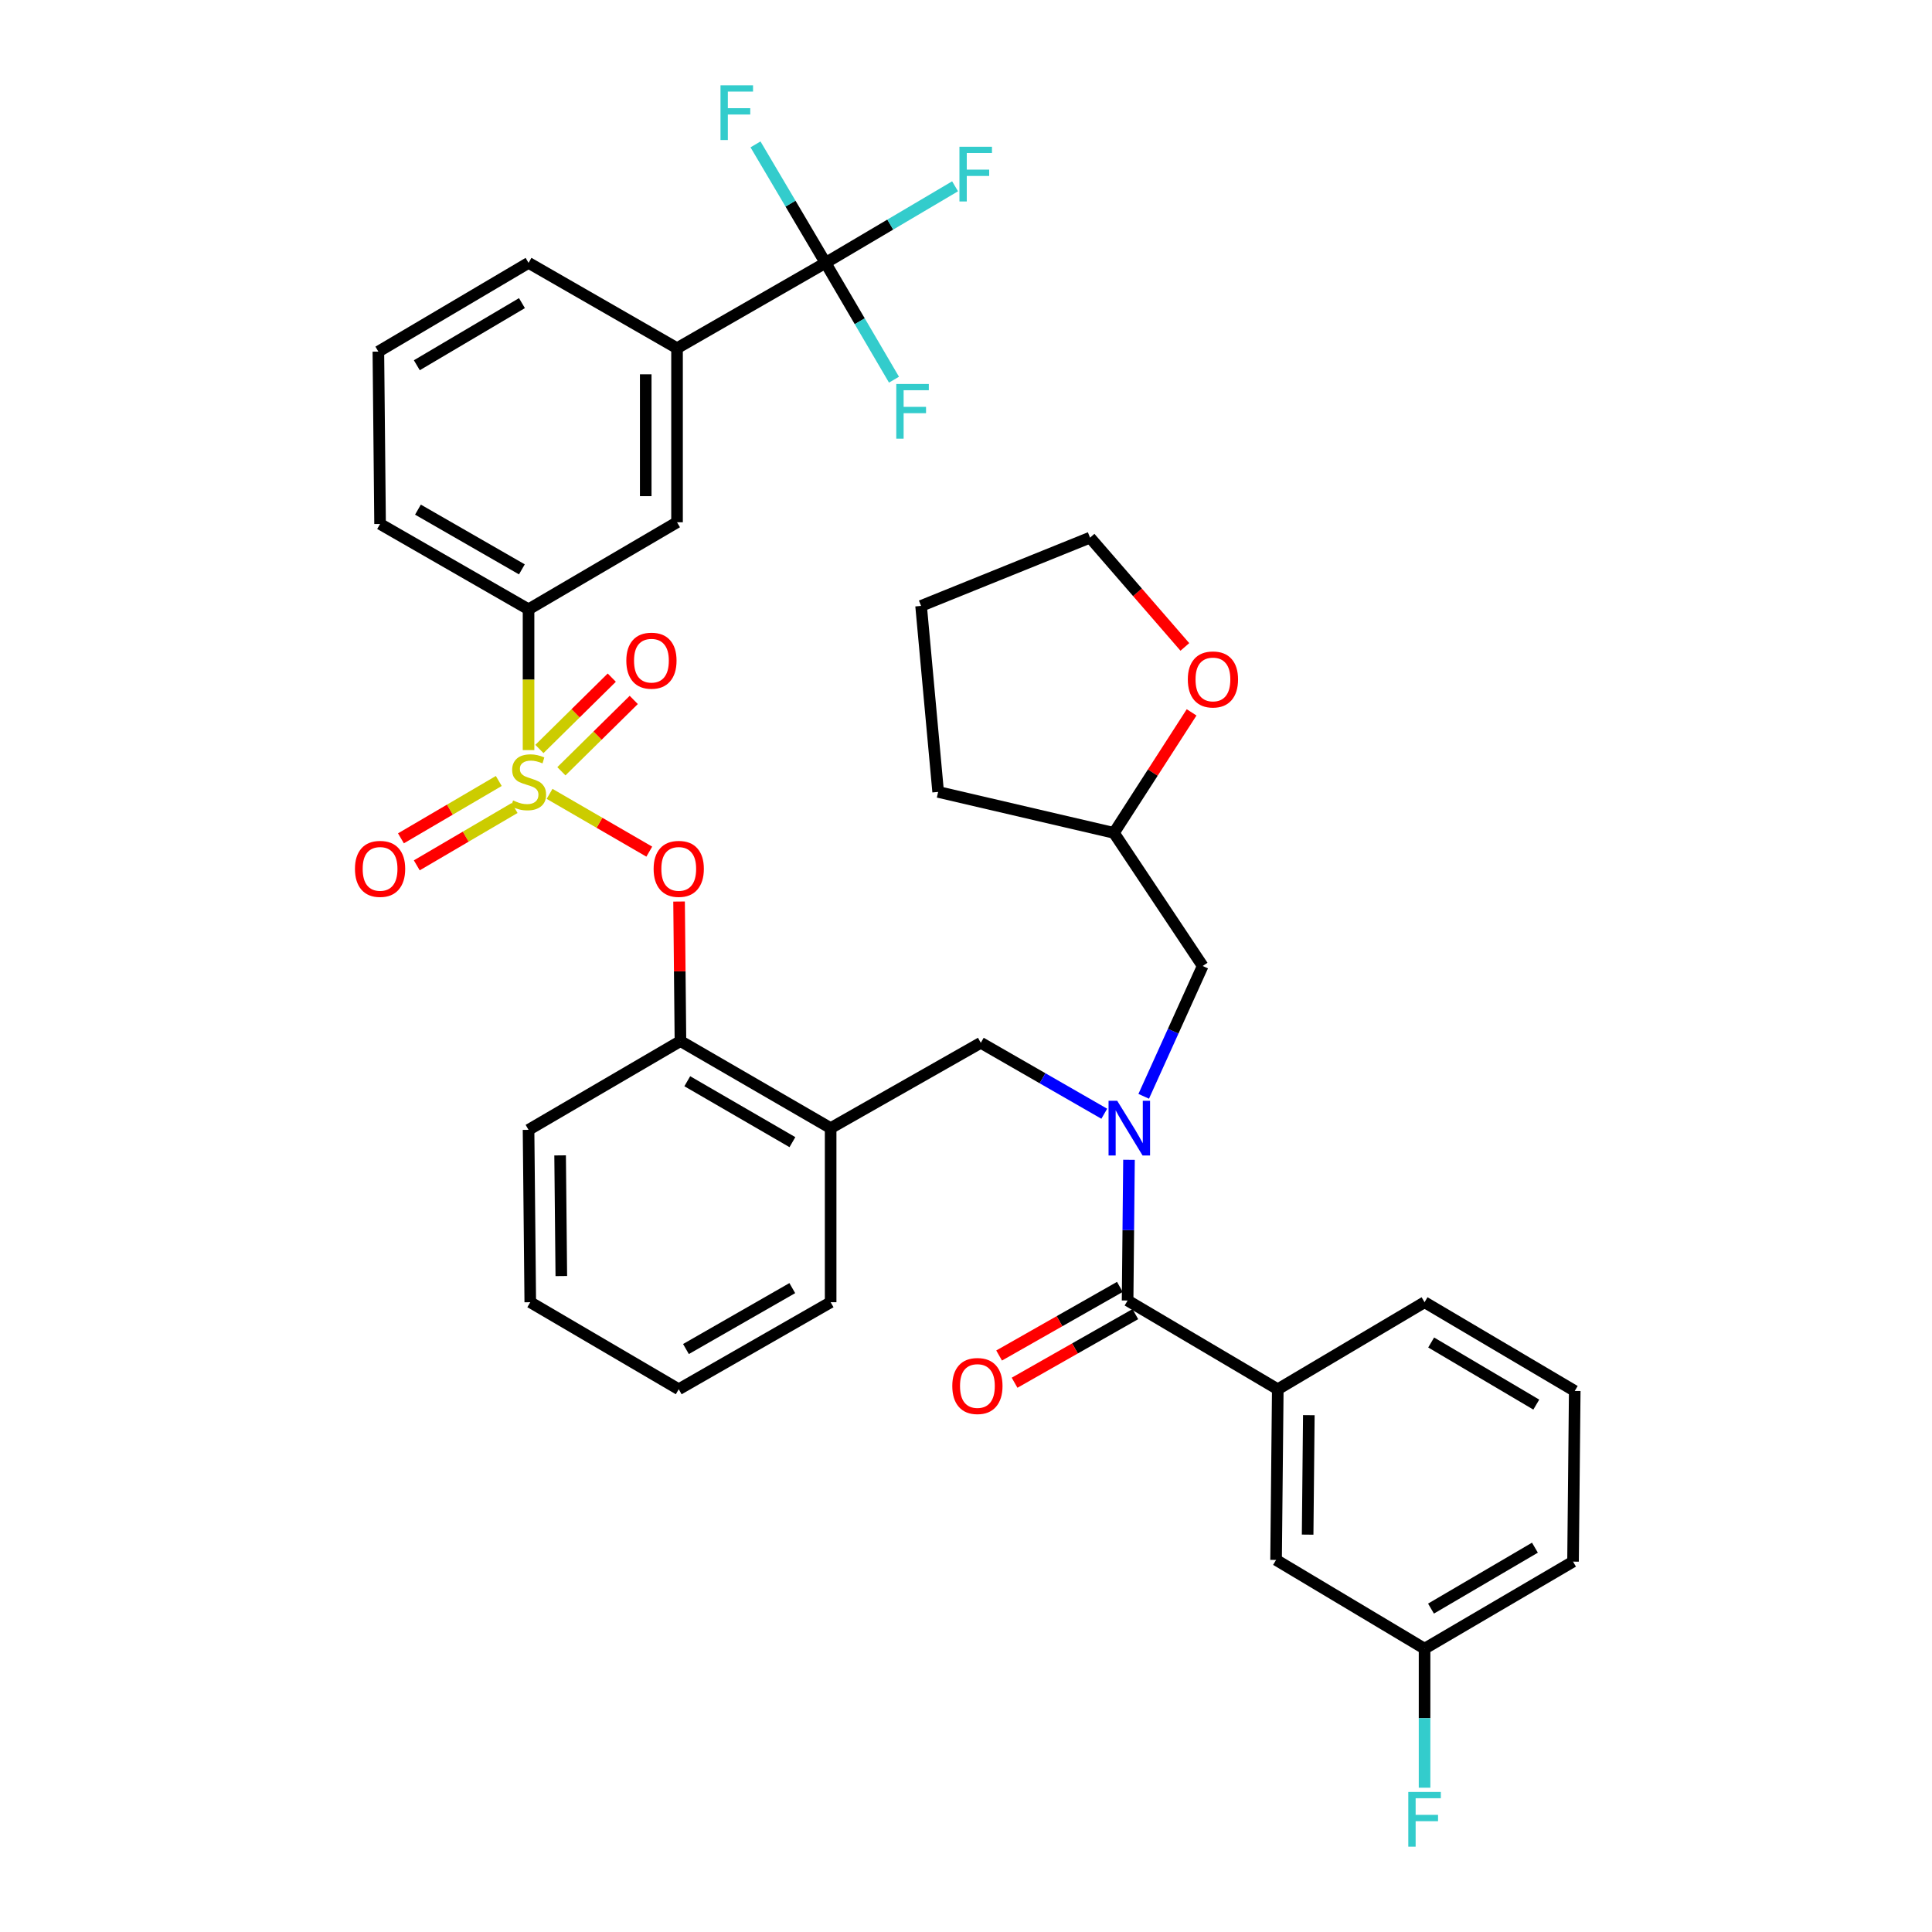 <?xml version='1.0' encoding='iso-8859-1'?>
<svg version='1.1' baseProfile='full'
              xmlns='http://www.w3.org/2000/svg'
                      xmlns:rdkit='http://www.rdkit.org/xml'
                      xmlns:xlink='http://www.w3.org/1999/xlink'
                  xml:space='preserve'
width='1000px' height='1000px' viewBox='0 0 1000 1000'>
<!-- END OF HEADER -->
<rect style='opacity:1.0;fill:#FFFFFF;stroke:none' width='1000' height='1000' x='0' y='0'> </rect>
<path class='bond-0' d='M 583.645,673.144 L 661.376,719.077' style='fill:none;fill-rule:evenodd;stroke:#000000;stroke-width:6px;stroke-linecap:butt;stroke-linejoin:miter;stroke-opacity:1' />
<path class='bond-1' d='M 579.642,666.099 L 548.39,683.855' style='fill:none;fill-rule:evenodd;stroke:#000000;stroke-width:6px;stroke-linecap:butt;stroke-linejoin:miter;stroke-opacity:1' />
<path class='bond-1' d='M 548.39,683.855 L 517.137,701.611' style='fill:none;fill-rule:evenodd;stroke:#FF0000;stroke-width:6px;stroke-linecap:butt;stroke-linejoin:miter;stroke-opacity:1' />
<path class='bond-1' d='M 587.647,680.189 L 556.395,697.945' style='fill:none;fill-rule:evenodd;stroke:#000000;stroke-width:6px;stroke-linecap:butt;stroke-linejoin:miter;stroke-opacity:1' />
<path class='bond-1' d='M 556.395,697.945 L 525.142,715.701' style='fill:none;fill-rule:evenodd;stroke:#FF0000;stroke-width:6px;stroke-linecap:butt;stroke-linejoin:miter;stroke-opacity:1' />
<path class='bond-2' d='M 583.645,673.144 L 584.005,636.725' style='fill:none;fill-rule:evenodd;stroke:#000000;stroke-width:6px;stroke-linecap:butt;stroke-linejoin:miter;stroke-opacity:1' />
<path class='bond-2' d='M 584.005,636.725 L 584.365,600.307' style='fill:none;fill-rule:evenodd;stroke:#0000FF;stroke-width:6px;stroke-linecap:butt;stroke-linejoin:miter;stroke-opacity:1' />
<path class='bond-3' d='M 507.669,539.748 L 429.938,583.916' style='fill:none;fill-rule:evenodd;stroke:#000000;stroke-width:6px;stroke-linecap:butt;stroke-linejoin:miter;stroke-opacity:1' />
<path class='bond-4' d='M 507.669,539.748 L 539.62,558.109' style='fill:none;fill-rule:evenodd;stroke:#000000;stroke-width:6px;stroke-linecap:butt;stroke-linejoin:miter;stroke-opacity:1' />
<path class='bond-4' d='M 539.62,558.109 L 571.571,576.471' style='fill:none;fill-rule:evenodd;stroke:#0000FF;stroke-width:6px;stroke-linecap:butt;stroke-linejoin:miter;stroke-opacity:1' />
<path class='bond-5' d='M 591.979,567.453 L 607.244,533.727' style='fill:none;fill-rule:evenodd;stroke:#0000FF;stroke-width:6px;stroke-linecap:butt;stroke-linejoin:miter;stroke-opacity:1' />
<path class='bond-5' d='M 607.244,533.727 L 622.51,500' style='fill:none;fill-rule:evenodd;stroke:#000000;stroke-width:6px;stroke-linecap:butt;stroke-linejoin:miter;stroke-opacity:1' />
<path class='bond-6' d='M 661.376,719.077 L 660.493,807.413' style='fill:none;fill-rule:evenodd;stroke:#000000;stroke-width:6px;stroke-linecap:butt;stroke-linejoin:miter;stroke-opacity:1' />
<path class='bond-6' d='M 677.448,732.489 L 676.83,794.325' style='fill:none;fill-rule:evenodd;stroke:#000000;stroke-width:6px;stroke-linecap:butt;stroke-linejoin:miter;stroke-opacity:1' />
<path class='bond-7' d='M 661.376,719.077 L 737.351,674.026' style='fill:none;fill-rule:evenodd;stroke:#000000;stroke-width:6px;stroke-linecap:butt;stroke-linejoin:miter;stroke-opacity:1' />
<path class='bond-8' d='M 660.493,807.413 L 737.351,853.346' style='fill:none;fill-rule:evenodd;stroke:#000000;stroke-width:6px;stroke-linecap:butt;stroke-linejoin:miter;stroke-opacity:1' />
<path class='bond-9' d='M 616.777,368.721 L 596.677,399.911' style='fill:none;fill-rule:evenodd;stroke:#FF0000;stroke-width:6px;stroke-linecap:butt;stroke-linejoin:miter;stroke-opacity:1' />
<path class='bond-9' d='M 596.677,399.911 L 576.577,431.101' style='fill:none;fill-rule:evenodd;stroke:#000000;stroke-width:6px;stroke-linecap:butt;stroke-linejoin:miter;stroke-opacity:1' />
<path class='bond-10' d='M 613.285,334.849 L 588.746,306.563' style='fill:none;fill-rule:evenodd;stroke:#FF0000;stroke-width:6px;stroke-linecap:butt;stroke-linejoin:miter;stroke-opacity:1' />
<path class='bond-10' d='M 588.746,306.563 L 564.207,278.276' style='fill:none;fill-rule:evenodd;stroke:#000000;stroke-width:6px;stroke-linecap:butt;stroke-linejoin:miter;stroke-opacity:1' />
<path class='bond-11' d='M 576.577,431.101 L 622.51,500' style='fill:none;fill-rule:evenodd;stroke:#000000;stroke-width:6px;stroke-linecap:butt;stroke-linejoin:miter;stroke-opacity:1' />
<path class='bond-12' d='M 576.577,431.101 L 485.585,409.899' style='fill:none;fill-rule:evenodd;stroke:#000000;stroke-width:6px;stroke-linecap:butt;stroke-linejoin:miter;stroke-opacity:1' />
<path class='bond-13' d='M 351.316,719.077 L 429.938,674.026' style='fill:none;fill-rule:evenodd;stroke:#000000;stroke-width:6px;stroke-linecap:butt;stroke-linejoin:miter;stroke-opacity:1' />
<path class='bond-13' d='M 355.052,698.259 L 410.088,666.723' style='fill:none;fill-rule:evenodd;stroke:#000000;stroke-width:6px;stroke-linecap:butt;stroke-linejoin:miter;stroke-opacity:1' />
<path class='bond-14' d='M 351.316,719.077 L 274.467,674.026' style='fill:none;fill-rule:evenodd;stroke:#000000;stroke-width:6px;stroke-linecap:butt;stroke-linejoin:miter;stroke-opacity:1' />
<path class='bond-15' d='M 429.938,674.026 L 429.938,583.916' style='fill:none;fill-rule:evenodd;stroke:#000000;stroke-width:6px;stroke-linecap:butt;stroke-linejoin:miter;stroke-opacity:1' />
<path class='bond-16' d='M 429.938,583.916 L 352.198,538.866' style='fill:none;fill-rule:evenodd;stroke:#000000;stroke-width:6px;stroke-linecap:butt;stroke-linejoin:miter;stroke-opacity:1' />
<path class='bond-16' d='M 410.152,591.18 L 355.734,559.644' style='fill:none;fill-rule:evenodd;stroke:#000000;stroke-width:6px;stroke-linecap:butt;stroke-linejoin:miter;stroke-opacity:1' />
<path class='bond-17' d='M 352.198,538.866 L 273.575,584.807' style='fill:none;fill-rule:evenodd;stroke:#000000;stroke-width:6px;stroke-linecap:butt;stroke-linejoin:miter;stroke-opacity:1' />
<path class='bond-18' d='M 352.198,538.866 L 351.841,502.751' style='fill:none;fill-rule:evenodd;stroke:#000000;stroke-width:6px;stroke-linecap:butt;stroke-linejoin:miter;stroke-opacity:1' />
<path class='bond-18' d='M 351.841,502.751 L 351.484,466.637' style='fill:none;fill-rule:evenodd;stroke:#FF0000;stroke-width:6px;stroke-linecap:butt;stroke-linejoin:miter;stroke-opacity:1' />
<path class='bond-19' d='M 273.575,584.807 L 274.467,674.026' style='fill:none;fill-rule:evenodd;stroke:#000000;stroke-width:6px;stroke-linecap:butt;stroke-linejoin:miter;stroke-opacity:1' />
<path class='bond-19' d='M 289.914,598.028 L 290.537,660.482' style='fill:none;fill-rule:evenodd;stroke:#000000;stroke-width:6px;stroke-linecap:butt;stroke-linejoin:miter;stroke-opacity:1' />
<path class='bond-20' d='M 427.282,136.057 L 350.433,180.226' style='fill:none;fill-rule:evenodd;stroke:#000000;stroke-width:6px;stroke-linecap:butt;stroke-linejoin:miter;stroke-opacity:1' />
<path class='bond-21' d='M 427.282,136.057 L 460.813,116.241' style='fill:none;fill-rule:evenodd;stroke:#000000;stroke-width:6px;stroke-linecap:butt;stroke-linejoin:miter;stroke-opacity:1' />
<path class='bond-21' d='M 460.813,116.241 L 494.345,96.426' style='fill:none;fill-rule:evenodd;stroke:#33CCCC;stroke-width:6px;stroke-linecap:butt;stroke-linejoin:miter;stroke-opacity:1' />
<path class='bond-22' d='M 427.282,136.057 L 409.166,105.396' style='fill:none;fill-rule:evenodd;stroke:#000000;stroke-width:6px;stroke-linecap:butt;stroke-linejoin:miter;stroke-opacity:1' />
<path class='bond-22' d='M 409.166,105.396 L 391.049,74.735' style='fill:none;fill-rule:evenodd;stroke:#33CCCC;stroke-width:6px;stroke-linecap:butt;stroke-linejoin:miter;stroke-opacity:1' />
<path class='bond-23' d='M 427.282,136.057 L 445.004,166.288' style='fill:none;fill-rule:evenodd;stroke:#000000;stroke-width:6px;stroke-linecap:butt;stroke-linejoin:miter;stroke-opacity:1' />
<path class='bond-23' d='M 445.004,166.288 L 462.726,196.519' style='fill:none;fill-rule:evenodd;stroke:#33CCCC;stroke-width:6px;stroke-linecap:butt;stroke-linejoin:miter;stroke-opacity:1' />
<path class='bond-24' d='M 273.575,315.377 L 350.433,270.327' style='fill:none;fill-rule:evenodd;stroke:#000000;stroke-width:6px;stroke-linecap:butt;stroke-linejoin:miter;stroke-opacity:1' />
<path class='bond-25' d='M 273.575,315.377 L 196.727,271.209' style='fill:none;fill-rule:evenodd;stroke:#000000;stroke-width:6px;stroke-linecap:butt;stroke-linejoin:miter;stroke-opacity:1' />
<path class='bond-25' d='M 270.123,294.702 L 216.329,263.784' style='fill:none;fill-rule:evenodd;stroke:#000000;stroke-width:6px;stroke-linecap:butt;stroke-linejoin:miter;stroke-opacity:1' />
<path class='bond-26' d='M 273.575,315.377 L 273.575,351.812' style='fill:none;fill-rule:evenodd;stroke:#000000;stroke-width:6px;stroke-linecap:butt;stroke-linejoin:miter;stroke-opacity:1' />
<path class='bond-26' d='M 273.575,351.812 L 273.575,388.246' style='fill:none;fill-rule:evenodd;stroke:#CCCC00;stroke-width:6px;stroke-linecap:butt;stroke-linejoin:miter;stroke-opacity:1' />
<path class='bond-27' d='M 350.433,180.226 L 350.433,270.327' style='fill:none;fill-rule:evenodd;stroke:#000000;stroke-width:6px;stroke-linecap:butt;stroke-linejoin:miter;stroke-opacity:1' />
<path class='bond-27' d='M 334.228,193.741 L 334.228,256.812' style='fill:none;fill-rule:evenodd;stroke:#000000;stroke-width:6px;stroke-linecap:butt;stroke-linejoin:miter;stroke-opacity:1' />
<path class='bond-28' d='M 350.433,180.226 L 273.575,136.057' style='fill:none;fill-rule:evenodd;stroke:#000000;stroke-width:6px;stroke-linecap:butt;stroke-linejoin:miter;stroke-opacity:1' />
<path class='bond-29' d='M 336.069,440.811 L 310.265,425.858' style='fill:none;fill-rule:evenodd;stroke:#FF0000;stroke-width:6px;stroke-linecap:butt;stroke-linejoin:miter;stroke-opacity:1' />
<path class='bond-29' d='M 310.265,425.858 L 284.461,410.904' style='fill:none;fill-rule:evenodd;stroke:#CCCC00;stroke-width:6px;stroke-linecap:butt;stroke-linejoin:miter;stroke-opacity:1' />
<path class='bond-30' d='M 258.171,404.235 L 232.849,419.078' style='fill:none;fill-rule:evenodd;stroke:#CCCC00;stroke-width:6px;stroke-linecap:butt;stroke-linejoin:miter;stroke-opacity:1' />
<path class='bond-30' d='M 232.849,419.078 L 207.528,433.922' style='fill:none;fill-rule:evenodd;stroke:#FF0000;stroke-width:6px;stroke-linecap:butt;stroke-linejoin:miter;stroke-opacity:1' />
<path class='bond-30' d='M 266.366,418.215 L 241.045,433.059' style='fill:none;fill-rule:evenodd;stroke:#CCCC00;stroke-width:6px;stroke-linecap:butt;stroke-linejoin:miter;stroke-opacity:1' />
<path class='bond-30' d='M 241.045,433.059 L 215.724,447.902' style='fill:none;fill-rule:evenodd;stroke:#FF0000;stroke-width:6px;stroke-linecap:butt;stroke-linejoin:miter;stroke-opacity:1' />
<path class='bond-31' d='M 290.577,399.211 L 309.306,380.745' style='fill:none;fill-rule:evenodd;stroke:#CCCC00;stroke-width:6px;stroke-linecap:butt;stroke-linejoin:miter;stroke-opacity:1' />
<path class='bond-31' d='M 309.306,380.745 L 328.034,362.28' style='fill:none;fill-rule:evenodd;stroke:#FF0000;stroke-width:6px;stroke-linecap:butt;stroke-linejoin:miter;stroke-opacity:1' />
<path class='bond-31' d='M 279.2,387.672 L 297.928,369.206' style='fill:none;fill-rule:evenodd;stroke:#CCCC00;stroke-width:6px;stroke-linecap:butt;stroke-linejoin:miter;stroke-opacity:1' />
<path class='bond-31' d='M 297.928,369.206 L 316.656,350.74' style='fill:none;fill-rule:evenodd;stroke:#FF0000;stroke-width:6px;stroke-linecap:butt;stroke-linejoin:miter;stroke-opacity:1' />
<path class='bond-32' d='M 196.727,271.209 L 195.844,181.99' style='fill:none;fill-rule:evenodd;stroke:#000000;stroke-width:6px;stroke-linecap:butt;stroke-linejoin:miter;stroke-opacity:1' />
<path class='bond-33' d='M 273.575,136.057 L 195.844,181.99' style='fill:none;fill-rule:evenodd;stroke:#000000;stroke-width:6px;stroke-linecap:butt;stroke-linejoin:miter;stroke-opacity:1' />
<path class='bond-33' d='M 270.16,156.899 L 215.748,189.052' style='fill:none;fill-rule:evenodd;stroke:#000000;stroke-width:6px;stroke-linecap:butt;stroke-linejoin:miter;stroke-opacity:1' />
<path class='bond-34' d='M 564.207,278.276 L 476.753,313.613' style='fill:none;fill-rule:evenodd;stroke:#000000;stroke-width:6px;stroke-linecap:butt;stroke-linejoin:miter;stroke-opacity:1' />
<path class='bond-35' d='M 485.585,409.899 L 476.753,313.613' style='fill:none;fill-rule:evenodd;stroke:#000000;stroke-width:6px;stroke-linecap:butt;stroke-linejoin:miter;stroke-opacity:1' />
<path class='bond-36' d='M 737.351,853.346 L 737.351,889.33' style='fill:none;fill-rule:evenodd;stroke:#000000;stroke-width:6px;stroke-linecap:butt;stroke-linejoin:miter;stroke-opacity:1' />
<path class='bond-36' d='M 737.351,889.33 L 737.351,925.314' style='fill:none;fill-rule:evenodd;stroke:#33CCCC;stroke-width:6px;stroke-linecap:butt;stroke-linejoin:miter;stroke-opacity:1' />
<path class='bond-37' d='M 737.351,853.346 L 814.2,808.296' style='fill:none;fill-rule:evenodd;stroke:#000000;stroke-width:6px;stroke-linecap:butt;stroke-linejoin:miter;stroke-opacity:1' />
<path class='bond-37' d='M 740.683,832.608 L 794.477,801.073' style='fill:none;fill-rule:evenodd;stroke:#000000;stroke-width:6px;stroke-linecap:butt;stroke-linejoin:miter;stroke-opacity:1' />
<path class='bond-38' d='M 737.351,674.026 L 815.082,719.959' style='fill:none;fill-rule:evenodd;stroke:#000000;stroke-width:6px;stroke-linecap:butt;stroke-linejoin:miter;stroke-opacity:1' />
<path class='bond-38' d='M 740.767,694.868 L 795.179,727.021' style='fill:none;fill-rule:evenodd;stroke:#000000;stroke-width:6px;stroke-linecap:butt;stroke-linejoin:miter;stroke-opacity:1' />
<path class='bond-39' d='M 815.082,719.959 L 814.2,808.296' style='fill:none;fill-rule:evenodd;stroke:#000000;stroke-width:6px;stroke-linecap:butt;stroke-linejoin:miter;stroke-opacity:1' />
<path  class='atom-2' d='M 578.267 569.756
L 587.547 584.756
Q 588.467 586.236, 589.947 588.916
Q 591.427 591.596, 591.507 591.756
L 591.507 569.756
L 595.267 569.756
L 595.267 598.076
L 591.387 598.076
L 581.427 581.676
Q 580.267 579.756, 579.027 577.556
Q 577.827 575.356, 577.467 574.676
L 577.467 598.076
L 573.787 598.076
L 573.787 569.756
L 578.267 569.756
' fill='#0000FF'/>
<path  class='atom-5' d='M 614.813 351.676
Q 614.813 344.876, 618.173 341.076
Q 621.533 337.276, 627.813 337.276
Q 634.093 337.276, 637.453 341.076
Q 640.813 344.876, 640.813 351.676
Q 640.813 358.556, 637.413 362.476
Q 634.013 366.356, 627.813 366.356
Q 621.573 366.356, 618.173 362.476
Q 614.813 358.596, 614.813 351.676
M 627.813 363.156
Q 632.133 363.156, 634.453 360.276
Q 636.813 357.356, 636.813 351.676
Q 636.813 346.116, 634.453 343.316
Q 632.133 340.476, 627.813 340.476
Q 623.493 340.476, 621.133 343.276
Q 618.813 346.076, 618.813 351.676
Q 618.813 357.396, 621.133 360.276
Q 623.493 363.156, 627.813 363.156
' fill='#FF0000'/>
<path  class='atom-17' d='M 496.602 75.956
L 513.442 75.956
L 513.442 79.195
L 500.402 79.195
L 500.402 87.796
L 512.002 87.796
L 512.002 91.076
L 500.402 91.076
L 500.402 104.276
L 496.602 104.276
L 496.602 75.956
' fill='#33CCCC'/>
<path  class='atom-18' d='M 338.316 449.727
Q 338.316 442.927, 341.676 439.127
Q 345.036 435.327, 351.316 435.327
Q 357.596 435.327, 360.956 439.127
Q 364.316 442.927, 364.316 449.727
Q 364.316 456.607, 360.916 460.527
Q 357.516 464.407, 351.316 464.407
Q 345.076 464.407, 341.676 460.527
Q 338.316 456.647, 338.316 449.727
M 351.316 461.207
Q 355.636 461.207, 357.956 458.327
Q 360.316 455.407, 360.316 449.727
Q 360.316 444.167, 357.956 441.367
Q 355.636 438.527, 351.316 438.527
Q 346.996 438.527, 344.636 441.327
Q 342.316 444.127, 342.316 449.727
Q 342.316 455.447, 344.636 458.327
Q 346.996 461.207, 351.316 461.207
' fill='#FF0000'/>
<path  class='atom-19' d='M 265.575 414.316
Q 265.895 414.436, 267.215 414.996
Q 268.535 415.556, 269.975 415.916
Q 271.455 416.236, 272.895 416.236
Q 275.575 416.236, 277.135 414.956
Q 278.695 413.636, 278.695 411.356
Q 278.695 409.796, 277.895 408.836
Q 277.135 407.876, 275.935 407.356
Q 274.735 406.836, 272.735 406.236
Q 270.215 405.476, 268.695 404.756
Q 267.215 404.036, 266.135 402.516
Q 265.095 400.996, 265.095 398.436
Q 265.095 394.876, 267.495 392.676
Q 269.935 390.476, 274.735 390.476
Q 278.015 390.476, 281.735 392.036
L 280.815 395.116
Q 277.415 393.716, 274.855 393.716
Q 272.095 393.716, 270.575 394.876
Q 269.055 395.996, 269.095 397.956
Q 269.095 399.476, 269.855 400.396
Q 270.655 401.316, 271.775 401.836
Q 272.935 402.356, 274.855 402.956
Q 277.415 403.756, 278.935 404.556
Q 280.455 405.356, 281.535 406.996
Q 282.655 408.596, 282.655 411.356
Q 282.655 415.276, 280.015 417.396
Q 277.415 419.476, 273.055 419.476
Q 270.535 419.476, 268.615 418.916
Q 266.735 418.396, 264.495 417.476
L 265.575 414.316
' fill='#CCCC00'/>
<path  class='atom-20' d='M 183.727 449.727
Q 183.727 442.927, 187.087 439.127
Q 190.447 435.327, 196.727 435.327
Q 203.007 435.327, 206.367 439.127
Q 209.727 442.927, 209.727 449.727
Q 209.727 456.607, 206.327 460.527
Q 202.927 464.407, 196.727 464.407
Q 190.487 464.407, 187.087 460.527
Q 183.727 456.647, 183.727 449.727
M 196.727 461.207
Q 201.047 461.207, 203.367 458.327
Q 205.727 455.407, 205.727 449.727
Q 205.727 444.167, 203.367 441.367
Q 201.047 438.527, 196.727 438.527
Q 192.407 438.527, 190.047 441.327
Q 187.727 444.127, 187.727 449.727
Q 187.727 455.447, 190.047 458.327
Q 192.407 461.207, 196.727 461.207
' fill='#FF0000'/>
<path  class='atom-21' d='M 324.181 341.962
Q 324.181 335.162, 327.541 331.362
Q 330.901 327.562, 337.181 327.562
Q 343.461 327.562, 346.821 331.362
Q 350.181 335.162, 350.181 341.962
Q 350.181 348.842, 346.781 352.762
Q 343.381 356.642, 337.181 356.642
Q 330.941 356.642, 327.541 352.762
Q 324.181 348.882, 324.181 341.962
M 337.181 353.442
Q 341.501 353.442, 343.821 350.562
Q 346.181 347.642, 346.181 341.962
Q 346.181 336.402, 343.821 333.602
Q 341.501 330.762, 337.181 330.762
Q 332.861 330.762, 330.501 333.562
Q 328.181 336.362, 328.181 341.962
Q 328.181 347.682, 330.501 350.562
Q 332.861 353.442, 337.181 353.442
' fill='#FF0000'/>
<path  class='atom-22' d='M 372.929 44.157
L 389.769 44.157
L 389.769 47.397
L 376.729 47.397
L 376.729 55.997
L 388.329 55.997
L 388.329 59.277
L 376.729 59.277
L 376.729 72.477
L 372.929 72.477
L 372.929 44.157
' fill='#33CCCC'/>
<path  class='atom-23' d='M 463.913 198.746
L 480.753 198.746
L 480.753 201.986
L 467.713 201.986
L 467.713 210.586
L 479.313 210.586
L 479.313 213.866
L 467.713 213.866
L 467.713 227.066
L 463.913 227.066
L 463.913 198.746
' fill='#33CCCC'/>
<path  class='atom-31' d='M 492.904 717.392
Q 492.904 710.592, 496.264 706.792
Q 499.624 702.992, 505.904 702.992
Q 512.184 702.992, 515.544 706.792
Q 518.904 710.592, 518.904 717.392
Q 518.904 724.272, 515.504 728.192
Q 512.104 732.072, 505.904 732.072
Q 499.664 732.072, 496.264 728.192
Q 492.904 724.312, 492.904 717.392
M 505.904 728.872
Q 510.224 728.872, 512.544 725.992
Q 514.904 723.072, 514.904 717.392
Q 514.904 711.832, 512.544 709.032
Q 510.224 706.192, 505.904 706.192
Q 501.584 706.192, 499.224 708.992
Q 496.904 711.792, 496.904 717.392
Q 496.904 723.112, 499.224 725.992
Q 501.584 728.872, 505.904 728.872
' fill='#FF0000'/>
<path  class='atom-33' d='M 728.931 927.523
L 745.771 927.523
L 745.771 930.763
L 732.731 930.763
L 732.731 939.363
L 744.331 939.363
L 744.331 942.643
L 732.731 942.643
L 732.731 955.843
L 728.931 955.843
L 728.931 927.523
' fill='#33CCCC'/>
</svg>
